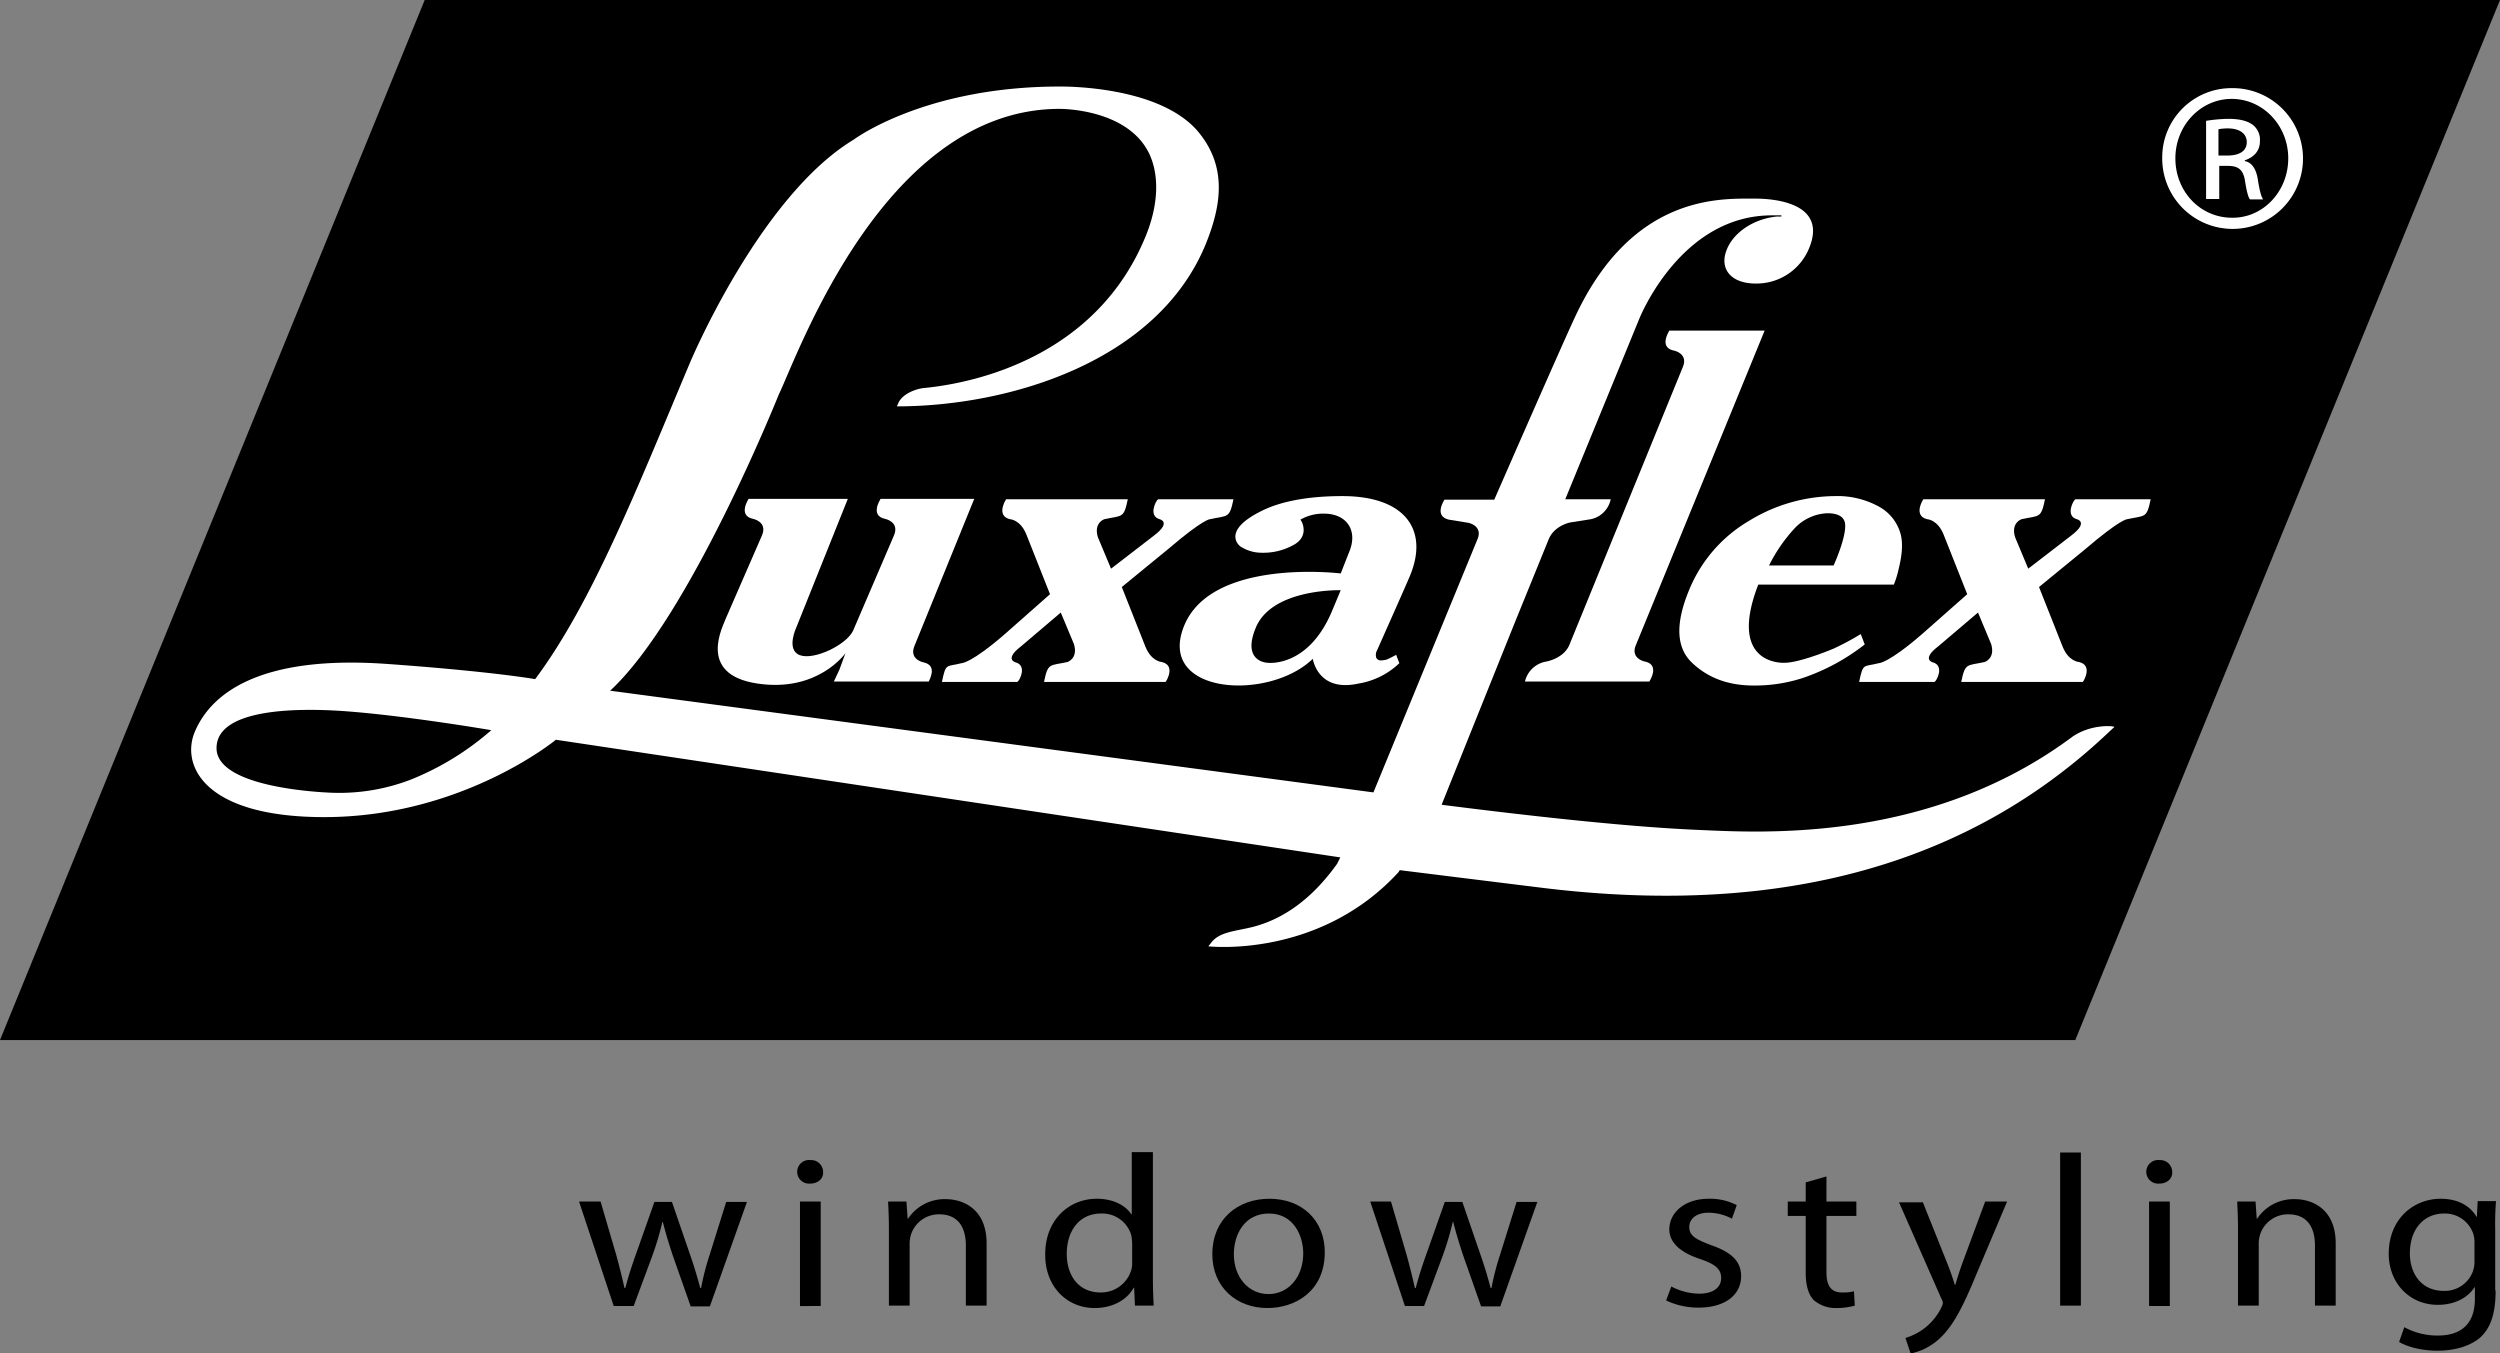 <svg xmlns="http://www.w3.org/2000/svg" width="221.156mm" height="119.733mm" viewBox="0 0 626.9 339.4">
  <rect x="0" y="0" width="626.9" height="339.4" fill="#808080" stroke="none"/>
  <g>
    <polygon points="106.5 0 0 260.8 520.4 260.8 626.9 0 106.5 0"/>
    <g>
      <path d="M250.4,203.1c-1.4,3.4,2.3,4.1,2.3,4.1,3.7.8,1.3,4.6,1.3,4.8H230.2l1.4-3,1.5-4.1s-6.9,9.9-22.1,7.6c-15.4-2.3-8.4-14.7-7.9-16.3l9.1-20.9c1.4-3.4-2.3-4.1-2.3-4.1-3.7-.8-1.3-4.6-1.1-5h24.9l-12.9,32.2s-2.7,5.7.9,7,11.6-2.6,13.3-6.1l10.3-24c1.4-3.4-2.3-4.1-2.3-4.1-3.7-.8-1.3-4.6-1.1-5h23.5Z" transform="translate(-21.1 -41.1)" fill="#fff"/>
      <path d="M506.4,166.3h27.5c-1,4.9-1.4,4-5.9,5,0,0-2.7.9-1.6,4.5l3.3,7.9,10.9-8.4c4.3-3.3,1.3-4,1.3-4-2.9-.8-1-4.6-.4-5h18.9c-1,4.9-1.4,4-5.9,5,0,0-1.6-.1-10.5,7.5l-11.6,9.5,5.9,14.9c1.5,3.8,4.1,3.9,4.1,3.9,3.5.8,1.3,4.6,1,5H512.9c1-4.9,1.4-4,5.9-5,0,0,2.7-.9,1.6-4.5l-3.3-7.9-10,8.5c-4.3,3.3-1.3,4-1.3,4,2.9.8,1,4.6.4,4.9H487.3c1-4.9,1.1-3.7,4.9-4.7,0,0,2.4.1,11.1-7.5l11.1-9.8-5.9-14.9c-1.5-3.8-4.1-3.9-4.1-3.9-3.5-.8-1.3-4.6-1-5h23.1" transform="translate(-21.1 -41.1)" fill="#fff"/>
      <path d="M276.4,166.3h27.5c-1,4.9-1.4,4-5.9,5,0,0-2.7.9-1.6,4.5l3.3,7.9,10.9-8.4c4.3-3.3,1.3-4,1.3-4-2.9-.8-1-4.6-.4-5h18.9c-1,4.9-1.4,4-5.9,5,0,0-1.6-.1-10.5,7.5l-11.6,9.5,5.9,14.9c1.5,3.8,4.1,3.9,4.1,3.9,3.5.8,1.3,4.6,1,5H282.9c1-4.9,1.4-4,5.9-5,0,0,2.7-.9,1.6-4.5l-3.3-7.9-10,8.5c-4.3,3.3-1.3,4-1.3,4,2.9.8,1,4.6.4,4.9H257.3c1-4.9,1.1-3.7,4.9-4.7,0,0,2.4.1,11.1-7.5l11.1-9.8-5.9-14.9c-1.5-3.8-4.1-3.9-4.1-3.9-3.5-.8-1.3-4.6-1-5h23.1" transform="translate(-21.1 -41.1)" fill="#fff"/>
      <path d="M487.7,200.1a68.313,68.313,0,0,1-6.7,3.6c-3.3,1.4-9.4,3.6-12.4,3.6,0,0-14.5.9-6.6-19.6h34a23.17,23.17,0,0,0,1.2-3.9c.9-3.6,1.1-6.5.5-8.8a11.214,11.214,0,0,0-5.7-7,21.563,21.563,0,0,0-10.8-2.5,41.672,41.672,0,0,0-21.5,6.2,35.818,35.818,0,0,0-15.1,17.5c-3.4,8.3-3.2,14.3.8,18.1s9.1,5.7,15.4,5.7a38.793,38.793,0,0,0,12.4-1.9,52.561,52.561,0,0,0,15.5-8.4Zm-16.6-26.5a11.911,11.911,0,0,1,8.2-3.8c2.9,0,4.4,1,4.5,2.9s-.8,5.4-2.9,10.2H464.7A40.09,40.09,0,0,1,471.1,173.6Z" transform="translate(-21.1 -41.1)" fill="#fff"/>
      <path d="M431.3,202.9c-1.4,3.4,2.3,4.1,2.3,4.1,3.7.8,1.3,4.6,1.1,5H403.5a6.582,6.582,0,0,1,5.3-5s4.3-.7,5.8-4.1l28.5-69.8c1.4-3.4-2.3-4.1-2.3-4.1-3.7-.8-1.3-4.6-1.1-5h23.9Z" transform="translate(-21.1 -41.1)" fill="#fff"/>
      <path d="M332.1,178.1a9.746,9.746,0,0,0,5.1,1.6,15.688,15.688,0,0,0,8-1.8c4.4-2.2,2.3-6,2.3-6l-.3-.5a11.525,11.525,0,0,1,5.9-1.5c5.7,0,8.5,4.2,6.4,9.4l-2.2,5.6s-32.4-4-39.3,13.2,21.3,18.9,32.3,8.2c0,0,1.2,8.5,11.5,6.2a19.263,19.263,0,0,0,10.2-5.1l-.8-2.1a25.778,25.778,0,0,1-2.4,1.2,6.753,6.753,0,0,1-1.4.2,1.213,1.213,0,0,1-1.2-.7,2.368,2.368,0,0,1,.2-1.8s7.8-17.5,8.3-18.8c4.7-11.4-1.2-19.9-17-19.9-9.8,0-16.1,1.7-20,3.6C327,174.3,332.1,178.1,332.1,178.1ZM355,194.6c-6,14-16,12.7-16,12.7s-6.6-.1-3-8.8c4.1-9.9,21.3-9.4,21.3-9.4Z" transform="translate(-21.1 -41.1)" fill="#fff"/>
    </g>
    <path d="M540.7,225.9c-35.9,26.7-78,24-93.9,23.3-19.1-.8-47-4.1-64.2-6.3h0L401,197.1l8.5-20.9c1.5-3.4,5.4-4.1,5.4-4.1l5.1-.8a6.419,6.419,0,0,0,5-5H413.6l18.5-45.1s10.2-26.1,33.3-26.1h2.4v.3h-1.2c-5.8.6-10.8,4-12.5,8.3-1.9,4.7.9,8.5,7.3,8.5a14.233,14.233,0,0,0,13.2-8.5c5.8-13.2-12.4-12.8-13.9-12.8-8.7,0-30.5-.8-44.7,29.8-3.6,7.7-20.2,45.7-20.2,45.7H383.3c-.2.4-2.6,4.1,1.1,5l4.9.8s3.7.7,2.3,4.1l-26.1,63.5L174.1,214.3c20-18.5,42.3-74.3,42.3-74.3,4.8-9.9,26.4-71.6,70.4-71.6.3,0,17.3-.1,22.6,11.5,2.4,5.3,2.2,12.6-1,20.4-12.2,29.9-42.1,36.8-55.6,38.1-2.1.2-5.4,1.5-6.4,3.7l-.4.9c28,0,65.4-11.1,77.5-40.8,3.9-9.7,5.3-19.2-1.8-27.9-9.7-11.8-34-11.5-34.9-11.5-33.9,0-51.6,13.3-51.6,13.3-23.6,14.2-41.1,56-41.1,56-13.3,31.6-24.5,60.1-38.8,79.3,0,0-10.6-1.9-37-3.8-31.9-2.3-44.2,7.3-48.3,16.9-3.6,8.3,2,21.5,32.4,21.5,34.6,0,58.1-19.4,58.1-19.4l196.7,29.5-.8,1.6c-7.4,10.4-15.3,14.4-21.4,15.9-4.1,1-8.1,1.2-10.1,3.8l-.8,1s27.7,3.2,47.7-18.6l.3-.5c7.2.9,18.5,2.3,36.3,4.5,43.9,5.3,98.5,1.8,141.6-39.2l1.3-1.2C551.2,223.1,545.4,222.6,540.7,225.9ZM124.1,236.6a49.934,49.934,0,0,1-19.4,3.3s-29.3-.7-29.3-11.2c0-10.6,22.8-9.9,31.7-9.3,15.6,1.1,37.2,4.8,37.2,4.8A70.439,70.439,0,0,1,124.1,236.6Z" transform="translate(-21.1 -41.1)" fill="#fff"/>
    <path d="M580.8,63.2a17.651,17.651,0,1,1-17.5,17.6,17.372,17.372,0,0,1,17.5-17.6Zm-.1,2.7c-7.7,0-14.1,6.6-14.1,14.9,0,8.4,6.3,14.9,14.2,14.9,7.8.1,14.1-6.6,14.1-14.9,0-8.2-6.3-14.9-14.2-14.9ZM577.4,91h-3.1V71.4a38.6,38.6,0,0,1,5.6-.5c3,0,4.9.6,6.1,1.5a4.714,4.714,0,0,1,1.8,4.1c0,2.6-1.7,4.1-3.8,4.8v.2c1.7.3,2.9,1.9,3.3,4.8.5,3.1.9,4.2,1.3,4.8h-3.3c-.5-.6-.9-2.4-1.3-5-.5-2.5-1.7-3.4-4.2-3.4h-2.2V91Zm0-10.9h2.3c2.6,0,4.8-.9,4.8-3.4,0-1.7-1.3-3.4-4.8-3.4a13.045,13.045,0,0,0-2.3.2Z" transform="translate(-21.1 -41.1)" fill="#fff"/>
  </g>
  <g>
    <path d="M171.7,342.4l3.9,13.3q1.2,4.35,2.1,8.4h.2c.7-2.7,1.6-5.5,2.6-8.3l4.7-13.3h4.4l4.5,13.1c1.1,3.1,1.9,5.9,2.6,8.5h.2a66.893,66.893,0,0,1,2.2-8.5l4.1-13.1h5.2l-9.3,26.2h-4.8l-4.4-12.5c-1-3-1.8-5.6-2.6-8.7h-.1a73.664,73.664,0,0,1-2.6,8.7L180,368.6h-5l-8.7-26.2Z" transform="translate(-21.1 -41.1)"/>
    <path d="M224.2,337.9a2.964,2.964,0,1,1,.1-5.9,3,3,0,0,1,3.2,3c.1,1.6-1.2,2.9-3.3,2.9Zm-2.5,30.7V342.4h5.2v26.2Z" transform="translate(-21.1 -41.1)"/>
    <path d="M244,349.5c0-2.8-.1-4.9-.2-7.1h4.6l.3,4.3h.1a10.979,10.979,0,0,1,9.5-4.9c4,0,10.2,2.2,10.2,11.1v15.6h-5.2V353.4c0-4.2-1.7-7.8-6.7-7.8a7.349,7.349,0,0,0-7,4.9,7.8,7.8,0,0,0-.4,2.2v15.8H244Z" transform="translate(-21.1 -41.1)"/>
    <path d="M310.2,330.1v31.6c0,2.3.1,5,.2,6.8h-4.7l-.2-4.5h-.1c-1.6,2.9-5.1,5.1-9.8,5.1-7,0-12.4-5.4-12.4-13.3-.1-8.8,6-14.1,12.9-14.1,4.5,0,7.4,1.9,8.7,3.9h.1V330h5.3ZM305,353a16.461,16.461,0,0,0-.2-2.1,7.6,7.6,0,0,0-7.6-5.5c-5.4,0-8.6,4.3-8.6,10.1,0,5.4,2.9,9.7,8.5,9.7a7.92,7.92,0,0,0,7.7-5.7,6.166,6.166,0,0,0,.2-2Z" transform="translate(-21.1 -41.1)"/>
    <path d="M338.9,369.1c-7.7,0-13.8-5.2-13.8-13.5,0-8.8,6.4-13.9,14.3-13.9,8.3,0,13.9,5.5,13.9,13.4,0,9.8-7.4,14-14.4,14Zm.3-3.5c5,0,8.7-4.3,8.7-10.2,0-4.4-2.4-10-8.6-10-6.1,0-8.8,5.2-8.8,10.2,0,5.7,3.6,10,8.7,10Z" transform="translate(-21.1 -41.1)"/>
    <path d="M369.9,342.4l3.9,13.3q1.2,4.35,2.1,8.4h.2c.7-2.7,1.6-5.5,2.6-8.3l4.7-13.3h4.4l4.5,13.1c1.1,3.1,1.9,5.9,2.6,8.5h.2a66.893,66.893,0,0,1,2.2-8.5l4.1-13.1h5.2l-9.3,26.2h-4.8l-4.4-12.5c-1-3-1.8-5.6-2.6-8.7h-.1a73.664,73.664,0,0,1-2.6,8.7l-4.6,12.4h-4.8l-8.7-26.2Z" transform="translate(-21.1 -41.1)"/>
    <path d="M440.2,363.7a15.3,15.3,0,0,0,7,1.8c3.7,0,5.5-1.7,5.5-3.9,0-2.3-1.5-3.5-5.3-4.8-5.2-1.7-7.7-4.3-7.7-7.4,0-4.2,3.8-7.7,9.9-7.7a14.467,14.467,0,0,1,7,1.6l-1.2,3.4a12.476,12.476,0,0,0-5.9-1.5c-3.1,0-4.8,1.6-4.8,3.6,0,2.2,1.7,3.1,5.4,4.5,4.9,1.7,7.6,3.9,7.6,7.8,0,4.7-4,7.9-10.7,7.9a18.658,18.658,0,0,1-8.1-1.8Z" transform="translate(-21.1 -41.1)"/>
    <path d="M479.1,336.1v6.3h7.5V346h-7.5v14.1c0,3.2,1,5.1,3.9,5.1a11.012,11.012,0,0,0,3-.3l.2,3.6a16.492,16.492,0,0,1-4.6.6,8.36,8.36,0,0,1-5.7-2c-1.4-1.5-2-3.8-2-6.9V346h-4.5v-3.6h4.5v-4.8Z" transform="translate(-21.1 -41.1)"/>
    <path d="M503.2,342.4l6.2,15.5c.7,1.7,1.4,3.8,1.9,5.4h.1c.5-1.6,1.1-3.6,1.8-5.5l5.7-15.4h5.5l-7.9,18.7c-3.7,9-6.3,13.5-9.9,16.4a15.012,15.012,0,0,1-6.4,3l-1.3-3.9a14.632,14.632,0,0,0,9-7.6,5.094,5.094,0,0,0,.4-1.1,2.708,2.708,0,0,0-.4-1.2l-10.6-24.1h5.9Z" transform="translate(-21.1 -41.1)"/>
    <path d="M537.7,330.1h5.2v38.4h-5.2Z" transform="translate(-21.1 -41.1)"/>
    <path d="M562.5,337.9a2.964,2.964,0,1,1,.1-5.9,3,3,0,0,1,3.2,3c.1,1.6-1.2,2.9-3.3,2.9ZM560,368.6V342.4h5.2v26.2Z" transform="translate(-21.1 -41.1)"/>
    <path d="M582.3,349.5c0-2.8-.1-4.9-.2-7.1h4.6l.3,4.3h.1a10.979,10.979,0,0,1,9.5-4.9c4,0,10.2,2.2,10.2,11.1v15.6h-5.2V353.4c0-4.2-1.7-7.8-6.7-7.8a7.349,7.349,0,0,0-7,4.9,7.8,7.8,0,0,0-.4,2.2v15.8h-5.2v-19Z" transform="translate(-21.1 -41.1)"/>
    <path d="M646.9,364.7c0,6.1-1.4,9.7-4.1,12-2.9,2.3-6.9,3.1-10.5,3.1-3.5,0-7.3-.8-9.6-2.2l1.3-3.7a17.239,17.239,0,0,0,8.4,2.1c5.4,0,9.3-2.5,9.3-9.2v-2.9h-.1c-1.5,2.4-4.7,4.4-9.2,4.4-7.1,0-12.3-5.5-12.3-12.8,0-8.9,6.4-13.8,13-13.8,5,0,7.7,2.3,9,4.5h.1l.2-3.9H647a69.818,69.818,0,0,0-.2,7.1v15.3Zm-5.3-12.1a6.648,6.648,0,0,0-.3-2.1,7.492,7.492,0,0,0-7.3-5.1c-5,0-8.6,3.8-8.6,10,0,5.1,2.9,9.4,8.5,9.4a7.493,7.493,0,0,0,7.3-4.9,7.267,7.267,0,0,0,.4-2.5v-4.8Z" transform="translate(-21.1 -41.1)"/>
  </g>
</svg>

